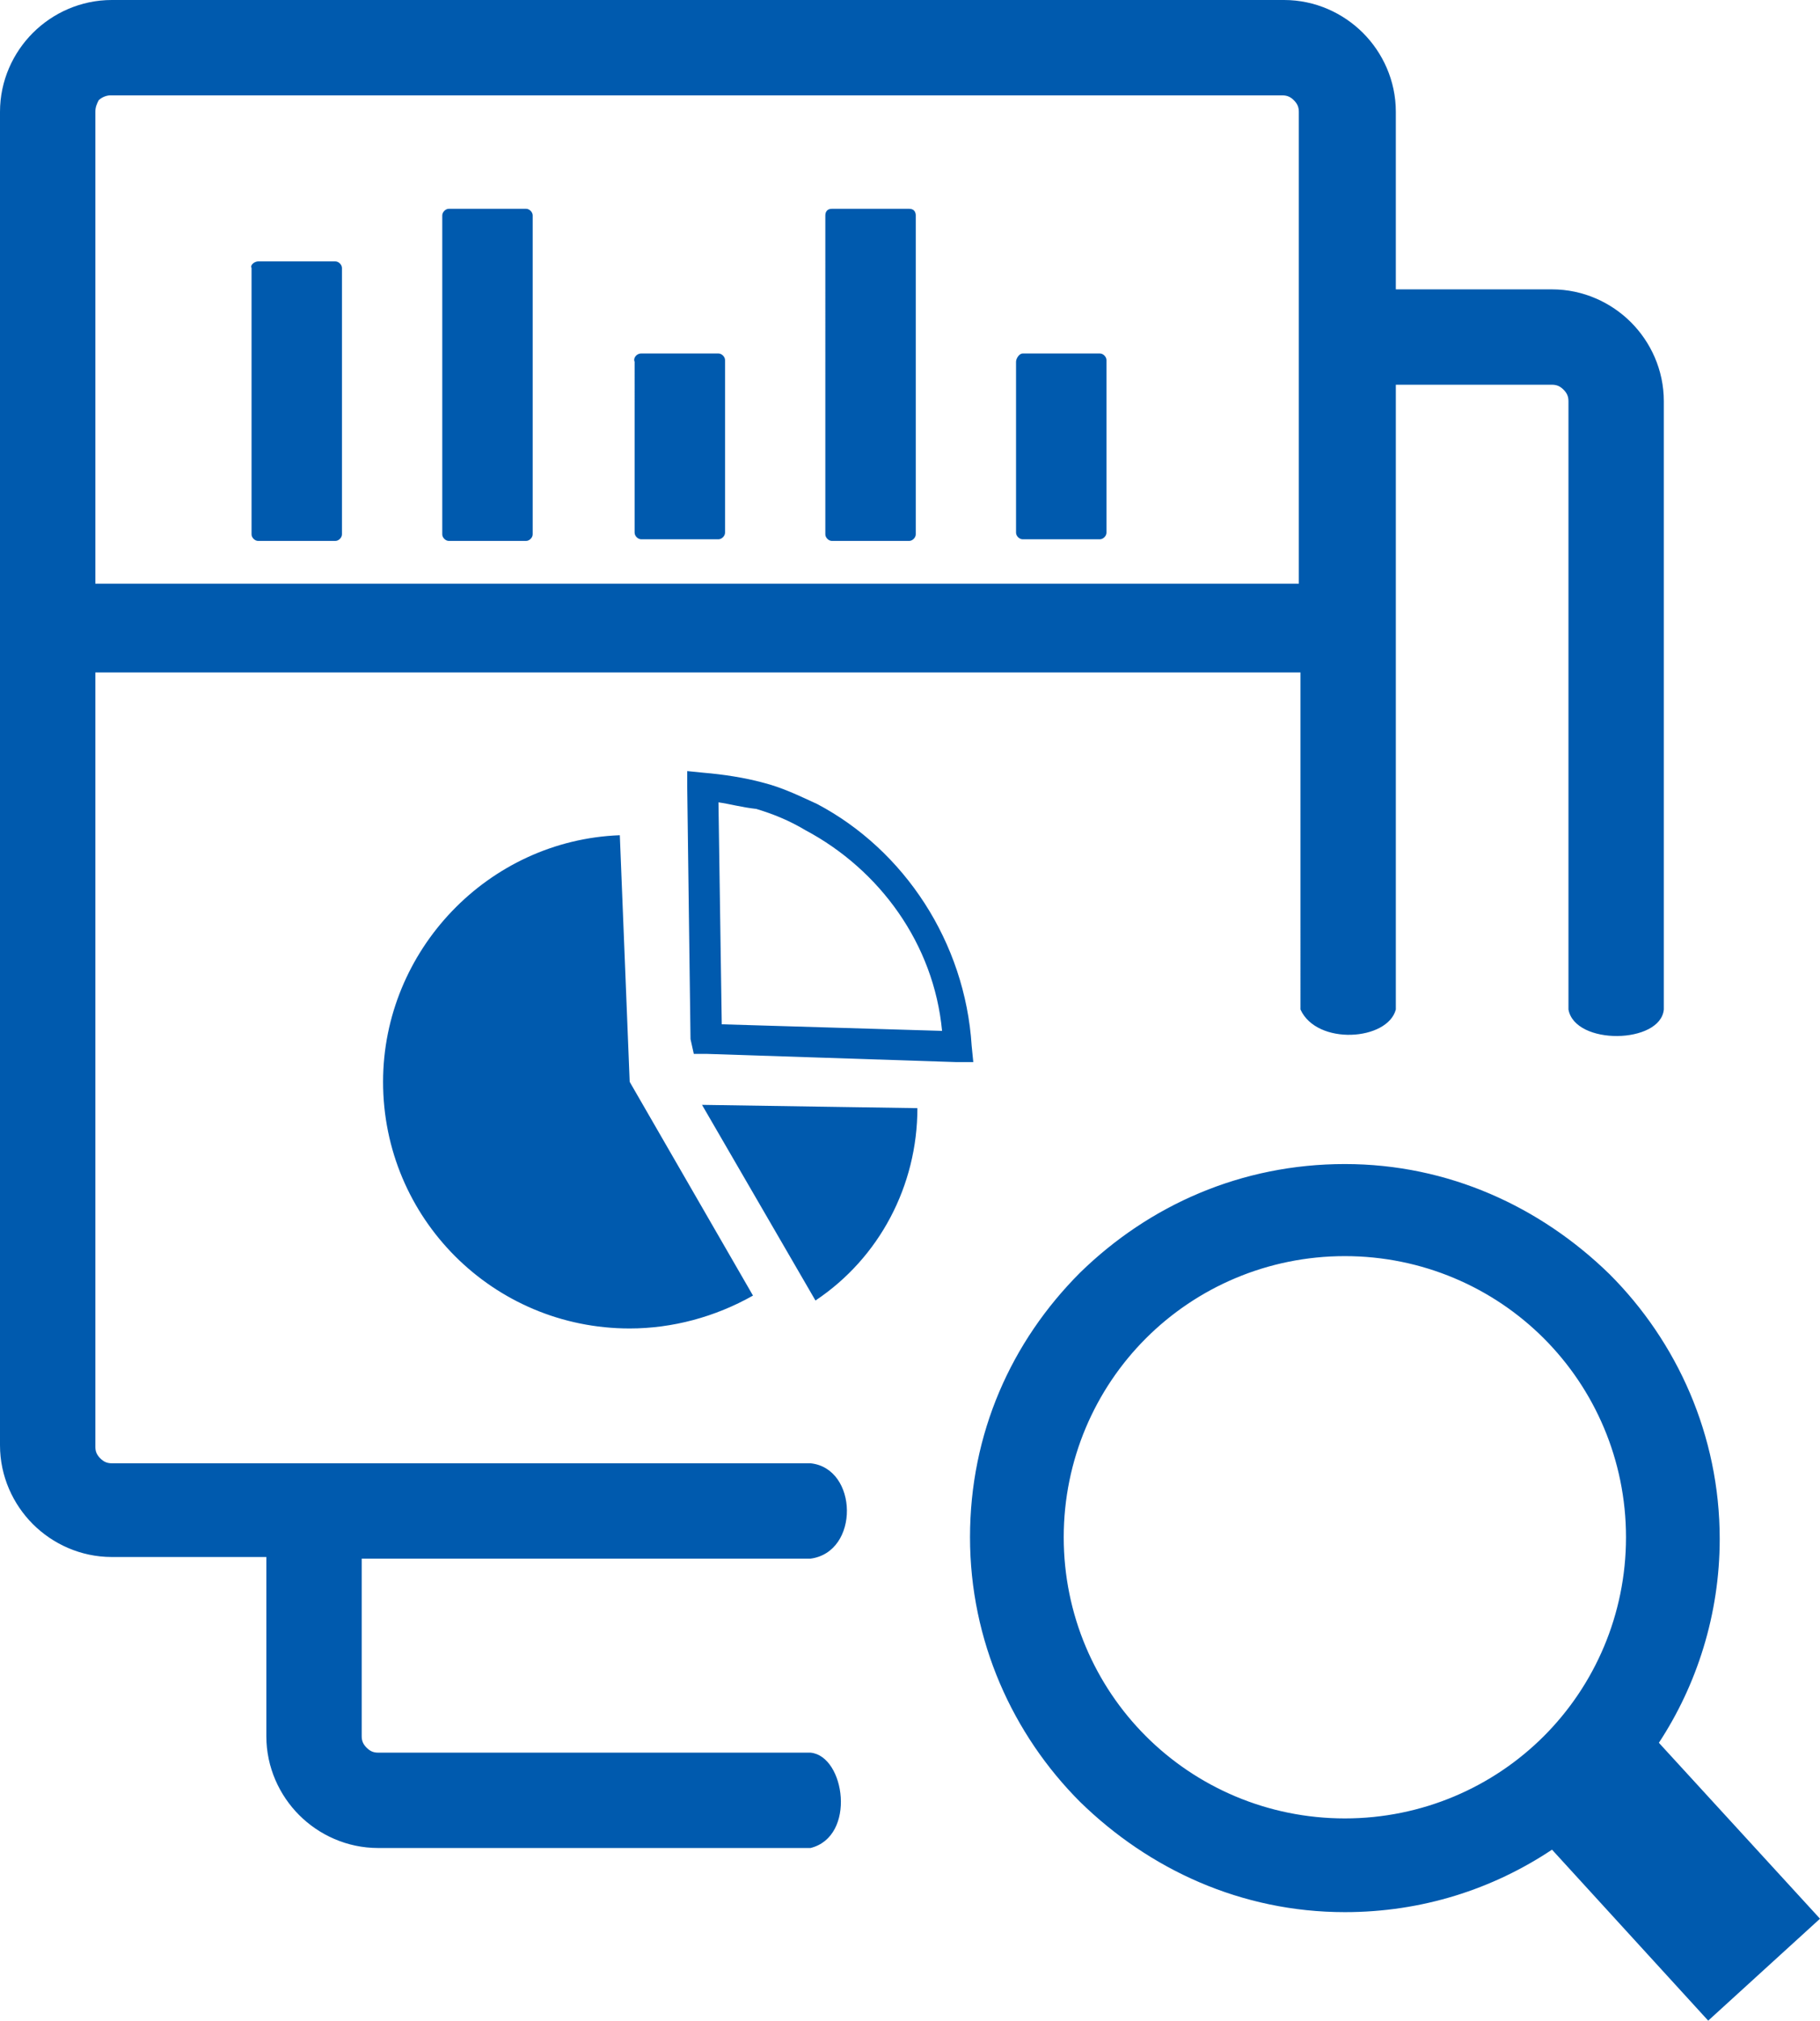 <?xml version="1.0" encoding="utf-8"?>
<!-- Generator: Adobe Illustrator 27.8.0, SVG Export Plug-In . SVG Version: 6.00 Build 0)  -->
<svg version="1.1" id="Layer_1" xmlns="http://www.w3.org/2000/svg" xmlns:xlink="http://www.w3.org/1999/xlink" x="0px" y="0px"
	 viewBox="0 0 110.7 122.9" style="enable-background:new 0 0 110.7 122.9;" xml:space="preserve">
<style type="text/css">
	.st0{fill-rule:evenodd;clip-rule:evenodd;fill:#005AAE;}
</style>
<g>
	<path class="st0" d="M81.8,70.8c6.3,0,11.9,2.6,16.1,6.7c4.1,4.1,6.7,9.8,6.7,16.1c0,4.6-1.4,8.9-3.7,12.4l9.8,10.7l-6.8,6.2
		l-9.5-10.4c-3.6,2.4-7.9,3.8-12.6,3.8c-6.3,0-11.9-2.6-16.1-6.7c-4.1-4.1-6.7-9.8-6.7-16.1c0-6.3,2.5-11.9,6.7-16.1
		C69.9,73.3,75.5,70.8,81.8,70.8L81.8,70.8L81.8,70.8z M5.8,40.9L5.8,40.9v47.1c0,0.3,0.1,0.5,0.3,0.7c0.2,0.2,0.4,0.3,0.7,0.3h42.5
		c2.9,0.3,3,5.4,0,5.8H22v10.8c0,0.3,0.1,0.5,0.3,0.7c0.2,0.2,0.4,0.3,0.7,0.3h26.3c2.1,0.2,2.8,5.1,0,5.8H23c-1.9,0-3.6-0.8-4.8-2
		c-1.2-1.2-2-2.9-2-4.8V94.7H6.8c-1.9,0-3.6-0.8-4.8-2c-1.2-1.2-2-2.9-2-4.8V6.8C0,4.9,0.8,3.2,2,2c1.2-1.2,2.9-2,4.8-2h71.3
		c1.9,0,3.6,0.8,4.8,2c1.2,1.2,2,2.9,2,4.8v10.8l0,0l0,0h9.5c1.9,0,3.6,0.8,4.8,2c1.2,1.2,2,2.9,2,4.8v37c-0.2,2.1-5.4,2.2-5.8,0
		v-37c0-0.3-0.1-0.5-0.3-0.7s-0.4-0.3-0.7-0.3h-9.5v38c-0.5,1.9-4.8,2.2-5.8,0V40.9l0,0H5.8L5.8,40.9z M5.8,35.5L5.8,35.5H79l0,0
		V6.8c0-0.3-0.1-0.5-0.3-0.7c-0.2-0.2-0.4-0.3-0.7-0.3H6.7C6.5,5.8,6.2,5.9,6,6.1C5.9,6.3,5.8,6.5,5.8,6.8V35.5L5.8,35.5z M39,21.5
		h4.7c0.2,0,0.4,0.2,0.4,0.4v10.5c0,0.2-0.2,0.4-0.4,0.4H39c-0.2,0-0.4-0.2-0.4-0.4V22C38.5,21.8,38.7,21.5,39,21.5L39,21.5L39,21.5
		L39,21.5z M62.2,21.5h4.7c0.2,0,0.4,0.2,0.4,0.4v10.5c0,0.2-0.2,0.4-0.4,0.4h-4.7c-0.2,0-0.4-0.2-0.4-0.4V22
		C61.8,21.8,62,21.5,62.2,21.5L62.2,21.5L62.2,21.5L62.2,21.5z M50.6,12.7h4.7c0.3,0,0.4,0.2,0.4,0.4v19.4c0,0.2-0.2,0.4-0.4,0.4
		h-4.7c-0.2,0-0.4-0.2-0.4-0.4V13.1C50.2,12.9,50.3,12.7,50.6,12.7L50.6,12.7L50.6,12.7L50.6,12.7z M15.7,15.9h4.7
		c0.2,0,0.4,0.2,0.4,0.4v16.2c0,0.2-0.2,0.4-0.4,0.4h-4.7c-0.2,0-0.4-0.2-0.4-0.4V16.3C15.2,16.1,15.5,15.9,15.7,15.9L15.7,15.9
		L15.7,15.9L15.7,15.9L15.7,15.9z M27.3,12.7H32c0.2,0,0.4,0.2,0.4,0.4v19.4c0,0.2-0.2,0.4-0.4,0.4h-4.7c-0.2,0-0.4-0.2-0.4-0.4
		V13.1C26.9,12.9,27.1,12.7,27.3,12.7L27.3,12.7L27.3,12.7L27.3,12.7z M42.7,67.2l13.1,0.2c0,4.7-2.3,9.1-6.2,11.7L42.7,67.2
		L42.7,67.2L42.7,67.2L42.7,67.2z M42,63.2l-0.2-15.3v-1l1,0.1l0,0l0,0c1.2,0.1,2.5,0.3,3.6,0.6c1.2,0.3,2.2,0.8,3.3,1.3
		c5.3,2.8,9,8.4,9.4,14.7l0.1,1h-1L43,64.1h-0.8L42,63.2L42,63.2L42,63.2L42,63.2z M43.7,48.8l0.2,13.5l13.4,0.4
		c-0.5-5.3-3.8-9.8-8.3-12.2C48,49.9,47,49.5,46,49.2C45.1,49.1,44.4,48.9,43.7,48.8L43.7,48.8L43.7,48.8L43.7,48.8z M38.3,65.8
		l7.5,13c-2.3,1.3-4.9,2-7.5,2c-8.3,0-15-6.7-15-15c0-8,6.4-14.7,14.4-15L38.3,65.8L38.3,65.8L38.3,65.8L38.3,65.8z M93.9,81.4
		c-3.1-3.1-7.4-5-12.1-5c-4.7,0-9,1.9-12.1,5c-3.1,3.1-5,7.4-5,12.1c0,4.7,1.9,9,5,12.1c3.1,3.1,7.4,5,12.1,5c4.7,0,9-1.9,12.1-5
		c3.1-3.1,5-7.4,5-12.1S97,84.5,93.9,81.4L93.9,81.4L93.9,81.4L93.9,81.4z"/>
</g>
</svg>
